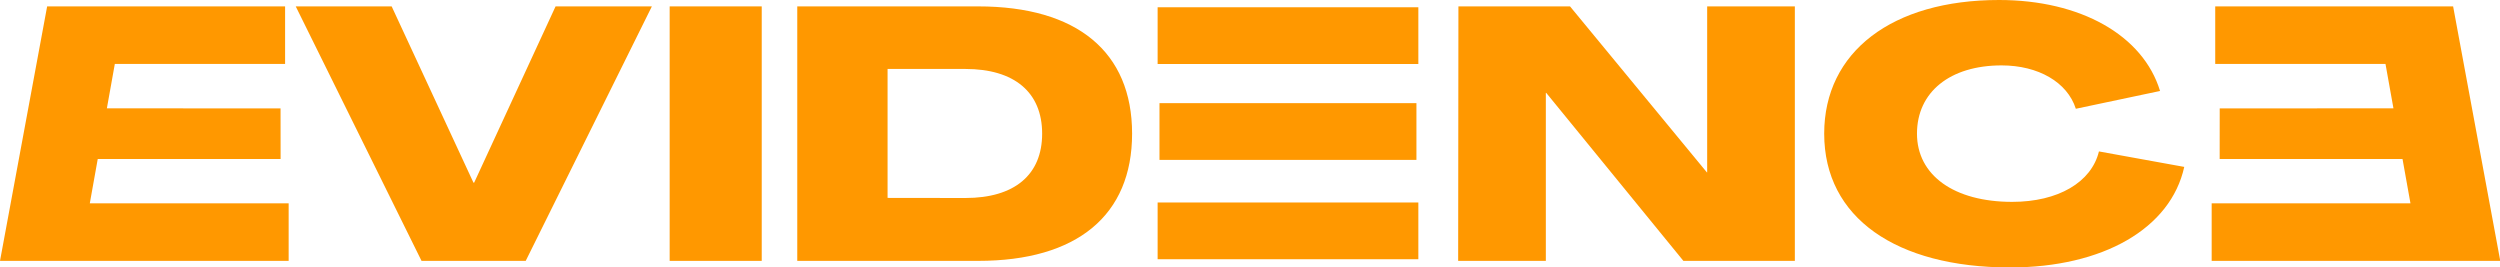 <?xml version="1.0" encoding="UTF-8" standalone="no"?>
<svg
   xmlns:dc="http://purl.org/dc/elements/1.1/"
   xmlns:cc="http://creativecommons.org/ns#"
   xmlns:rdf="http://www.w3.org/1999/02/22-rdf-syntax-ns#"
   xmlns:svg="http://www.w3.org/2000/svg"
   xmlns="http://www.w3.org/2000/svg"
   xmlns:sodipodi="http://sodipodi.sourceforge.net/DTD/sodipodi-0.dtd"
   xmlns:inkscape="http://www.inkscape.org/namespaces/inkscape"
   viewBox="0 0 957.22 102.413"
   version="1.1"
   id="svg30"
   sodipodi:docname="evidence_logo.svg"
   inkscape:version="0.92.4 (5da689c313, 2019-01-14)"
   width="957.22"
   height="102.413">
  <sodipodi:namedview
     pagecolor="#ffffff"
     bordercolor="#666666"
     borderopacity="1"
     objecttolerance="10"
     gridtolerance="10"
     guidetolerance="10"
     inkscape:pageopacity="0"
     inkscape:pageshadow="2"
     inkscape:window-width="1680"
     inkscape:window-height="987"
     id="namedview32"
     showgrid="false"
     inkscape:zoom="0.36825384"
     inkscape:cx="-224.67729"
     inkscape:cy="204.51879"
     inkscape:window-x="1912"
     inkscape:window-y="-8"
     inkscape:window-maximized="1"
     inkscape:current-layer="Calque_1-2"
     inkscape:snap-page="false" />
  <defs
     id="defs4">
    <style
       id="style2">.cls-1{fill:#e68142;}</style>
  </defs>
  <title
     id="title6">LOGO_VF_EVIDENCE</title>
  <g
     id="Calque_2"
     data-name="Calque 2"
     transform="translate(-24.44,49.716)">
    <g
       id="Calque_1-2"
       data-name="Calque 1">
      <path
         class="cls-1"
         d="m 137.674,-47.267 h 36.731 l 31.32,67.498 h 0.257 l 31.182,-67.498 h 36.869 L 225.73,50.169 h -39.891 z"
         id="path8"
         style="fill:#ff9800;fill-opacity:1;stroke-width:1.975"
         inkscape:connector-curvature="0" />
      <path
         class="cls-1"
         d="m 280.846,-47.267 h 35.25 v 97.436 h -35.25 z"
         id="path10"
         style="fill:#ff9800;fill-opacity:1;stroke-width:1.975"
         inkscape:connector-curvature="0" />
      <path
         class="cls-1"
         d="m 329.703,-47.267 h 69.276 c 37.837,0 58.928,17.418 58.928,48.718 0,31.3 -21.091,48.718 -58.928,48.718 h -69.276 z m 64.378,73.363 c 18.78,0 29.385,-8.847 29.385,-24.645 0,-15.798 -10.605,-24.764 -29.385,-24.764 h -29.8 v 49.37 z"
         id="path12"
         style="fill:#ff9800;fill-opacity:1;stroke-width:1.975"
         inkscape:connector-curvature="0" />
      <path
         class="cls-1"
         d="m 582.851,-47.267 h 42.734 l 52.391,63.549 h 0.118 v -63.549 h 33.571 v 97.436 h -42.675 l -52.529,-64.339 h -0.138 v 64.339 h -33.571 z"
         id="path14"
         style="fill:#ff9800;fill-opacity:1;stroke-width:1.975"
         inkscape:connector-curvature="0" />
      <path
         class="cls-1"
         d="m 722.903,1.451 c 0,-31.3 25.988,-51.167 66.945,-51.167 31.182,0 55.136,13.468 61.653,34.835 l -32.248,6.813 C 815.995,-18.277 804.837,-24.676 790.816,-24.676 c -19.748,0 -32.387,10.21 -32.387,26.126 0,15.917 14.139,26.126 36.455,26.126 17.556,0 30.353,-7.484 33.216,-19.313 l 32.663,5.924 C 855.589,37.728 829.739,52.697 793.936,52.697 750.53,52.618 722.903,33.719 722.903,1.451 Z"
         id="path16"
         style="fill:#ff9800;fill-opacity:1;stroke-width:1.975"
         inkscape:connector-curvature="0" />
      <polygon
         class="cls-1"
         points="9.14,1.24 0,50.58 55.96,50.58 55.96,39.42 17.41,39.42 18.95,30.82 54.4,30.82 54.39,21.02 20.72,21 22.26,12.4 55.27,12.4 55.27,1.24 "
         id="polygon18"
         style="fill:#ff9800;fill-opacity:1"
         transform="matrix(1.975,0,0,1.975,24.44,-49.716)" />
      <polygon
         class="cls-1"
         points="467.31,39.42 428.77,39.42 428.77,50.58 484.72,50.58 475.58,1.24 429.46,1.24 429.46,12.4 462.47,12.4 464.01,21 430.33,21.02 430.32,30.82 465.77,30.82 "
         id="polygon20"
         style="fill:#ff9800;fill-opacity:1"
         transform="matrix(1.975,0,0,1.975,24.44,-49.716)" />
      <path
         class="cls-1"
         d="m 567.507,-46.932 v 21.723 h -99.826 v -21.723 z"
         id="path22"
         style="fill:#ff9800;fill-opacity:1;stroke-width:1.975"
         inkscape:connector-curvature="0" />
      <path
         class="cls-1"
         d="M 566.776,-10.22 V 11.503 H 468.392 V -10.22 Z"
         id="path24"
         style="fill:#ff9800;fill-opacity:1;stroke-width:1.975"
         inkscape:connector-curvature="0" />
      <path
         class="cls-1"
         d="M 567.507,27.814 V 49.537 H 467.681 V 27.814 Z"
         id="path26"
         style="fill:#ff9800;fill-opacity:1;stroke-width:1.975"
         inkscape:connector-curvature="0" />
    </g>
  </g>
</svg>
